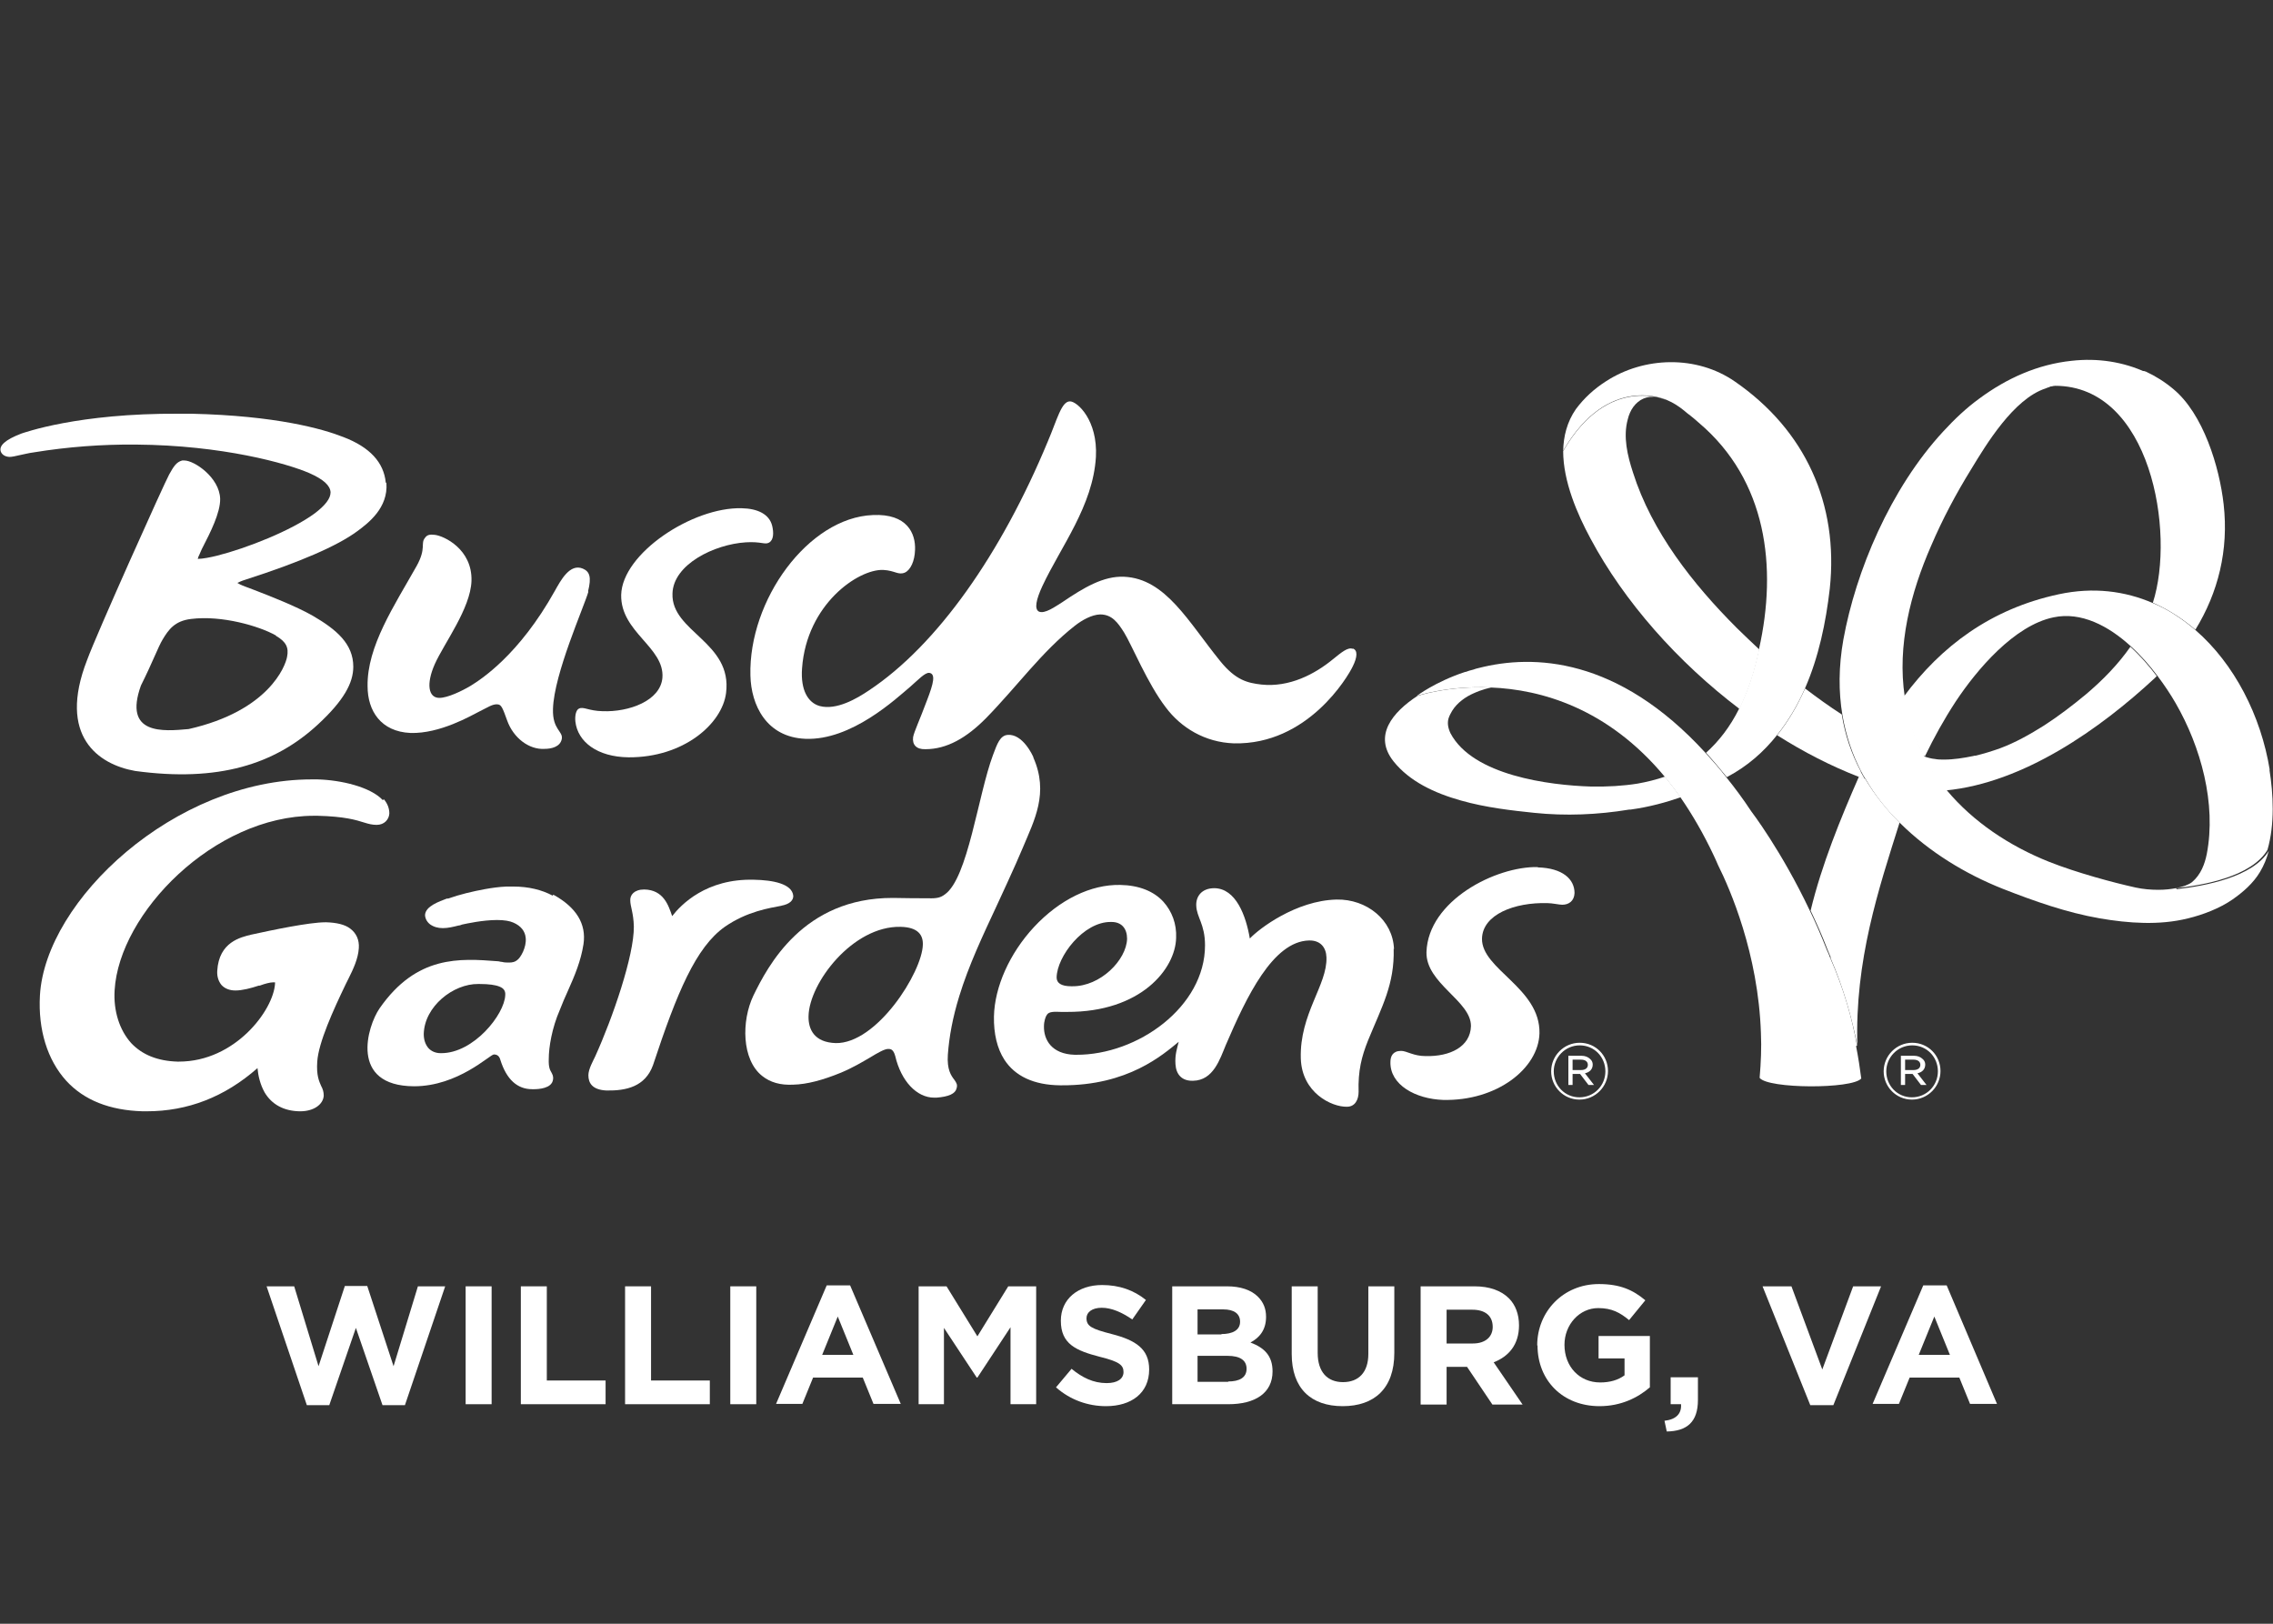 <?xml version="1.0" encoding="UTF-8"?><svg xmlns="http://www.w3.org/2000/svg" viewBox="0 0 70 50"><rect x="0" y="0" width="70" height="50" fill="#333333" stroke="none"/><defs><style>.c{fill:#fff;}</style></defs><g id="a"/><g id="b"><g><g><g><path class="c" d="M53.48,19.33c-1.34-1.34-2.61-2.95-3.19-4.78-.17-.52-.31-1.1-.16-1.64,.03-.13,.09-.27,.17-.38,.17-.23,.42-.35,.71-.3,.12,.02,.23,.05,.33,.1,0,0-1.81-.85-3.2,1.56,0,.94,.44,1.95,.84,2.69,1.04,1.95,2.69,3.81,4.59,5.25,.16-.33,.31-.7,.43-1.11,.07-.24,.13-.48,.18-.72-.23-.22-.47-.44-.69-.66Z"/><g><path class="c" d="M57.31,23.76c-.29-.54-.49-1.13-.59-1.76-.39-.25-.76-.52-1.13-.8-.23,.52-.51,1-.86,1.44,.82,.52,1.66,.95,2.51,1.28,.07,.03,.13,.05,.19,.07h0c-.04-.08-.09-.15-.13-.23Z"/><path class="c" d="M69.9,23.71c-.27-1.67-1.09-3.27-2.29-4.31-.4-.34-.83-.63-1.31-.83-.86-.37-1.83-.5-2.9-.27-2.1,.45-3.63,1.61-4.77,3.15,.04,.23,.08,.46,.15,.69,.11,.4,.26,.77,.44,1.12,.02,.01,.04,.02,.06,.03,.28-.58,.59-1.14,.95-1.69,.65-.98,1.8-2.34,3.01-2.59,.85-.18,1.69,.26,2.38,.89,.31,.28,.58,.59,.82,.91,.22,.29,.41,.58,.56,.84,.78,1.35,1.26,3.1,.96,4.65-.06,.3-.18,.63-.45,.86-.1,.08-.28,.15-.51,.19,.87-.09,2.34-.36,2.83-1.18,.23-.8,.18-1.72,.06-2.47Z"/></g><path class="c" d="M51.29,23.91c-.29,.1-.58,.17-.86,.22h0c-.44,.07-.92,.1-1.44,.09-1.28-.04-3.63-.34-4.32-1.64-.08-.17-.1-.32-.06-.46,.03-.09,.07-.16,.11-.23,.16-.26,.43-.44,.66-.54,.26-.12,.53-.18,.55-.18-1.34-.06-2.28,.26-2.28,.26-.76,.5-1.37,1.22-.73,2.02,.49,.61,1.25,.97,2.07,1.2,.77,.22,1.59,.31,2.26,.38,.96,.1,1.95,.06,2.92-.1,.02,0,.03,0,.04,0,.59-.08,1.12-.23,1.55-.38-.16-.22-.32-.43-.48-.63Z"/><path class="c" d="M54.73,22.63c.35-.44,.63-.92,.86-1.44,.42-.96,.64-2.02,.76-3.06,.28-2.62-.76-4.89-2.92-6.38-1.18-.82-2.8-.77-3.97-.01-.36,.23-.67,.51-.93,.86-.27,.39-.38,.83-.39,1.28,1.39-2.41,3.2-1.56,3.2-1.56,.19,.08,.36,.19,.52,.32,.07,.06,.13,.11,.2,.16,.09,.07,.17,.14,.26,.22,2.09,1.77,2.42,4.44,1.85,6.97-.05,.24-.11,.48-.18,.72-.12,.41-.27,.78-.43,1.11-.28,.56-.62,1-1.02,1.36,.21,.23,.42,.48,.64,.75,.63-.33,1.14-.78,1.55-1.3Z"/><path class="c" d="M56.37,29.49c.42,.97,.67,1.9,.83,2.71h0c-.08-2.63,.65-4.81,1.3-6.87-.41-.41-.77-.86-1.06-1.35-.06-.02-.13-.04-.19-.07-.57,1.3-1.15,2.72-1.49,4.13,.18,.38,.36,.78,.52,1.2,.03,.08,.07,.16,.1,.24Z"/><path class="c" d="M57.19,32.2c-.15-.82-.4-1.74-.83-2.71-.03-.08-.06-.16-.1-.24-.17-.43-.34-.83-.52-1.2-.88-1.86-1.81-3.07-1.81-3.07h0c-.25-.38-.51-.73-.77-1.05-.21-.27-.43-.52-.64-.75-2.7-2.95-5.3-3.04-6.98-2.61-.06,.01-.11,.03-.17,.05-.08,.02-.16,.04-.23,.07h-.02c-.93,.31-1.49,.74-1.49,.74,0,0,.94-.32,2.28-.26,1.54,.06,3.6,.63,5.36,2.75,.16,.2,.32,.41,.48,.63,.36,.52,.71,1.12,1.03,1.8,.04,.09,.09,.19,.13,.29,.36,.72,1.24,2.72,1.32,5.18,.02,.44,0,.9-.04,1.37,.25,.34,2.85,.35,3.13,.02-.04-.31-.09-.64-.16-1Z"/><path class="c" d="M63.02,11.91s-.03,.01-.05,.02c.1-.03,.26-.04,.32-.05,2.94,0,3.71,4.51,3.01,6.68,.48,.21,.91,.49,1.31,.83,.7-1.14,1.03-2.45,.87-3.86-.13-1.16-.63-2.79-1.55-3.55-.26-.22-.55-.4-.85-.54h-.01s-.02-.01-.03-.01c-1.27-.13-2.41,.22-3.02,.47Z"/><path class="c" d="M65.62,19.9c-.39,.56-.86,1.04-1.38,1.48-.41,.34-.84,.67-1.29,.96-.43,.27-.87,.52-1.35,.7-.25,.09-.51,.17-.76,.23-.03,0-.05,0-.07,.01-.29,.06-.6,.11-.9,.11-.1,0-.19,0-.29-.02-.02,0-.1-.01-.24-.05-.01,0-.05-.02-.06-.02-.02,0-.04-.02-.06-.03h0s.02,.05,.04,.08c.02,.04,.04,.07,.06,.11,.04,.07,.08,.14,.12,.2h0c.05,.09,.1,.16,.14,.23,.02,.04,.05,.07,.07,.1,.03,.04,.06,.08,.09,.12,.06,.08,.12,.15,.18,.23,2.4-.23,4.76-1.9,6.44-3.46,.02-.02,.04-.04,.06-.06-.24-.32-.51-.63-.82-.91Z"/><path class="c" d="M67.01,27.35c-.16,.03-.34,.05-.54,.05-.23,0-.47-.02-.7-.07-.68-.15-1.8-.45-2.66-.79-1.23-.49-2.34-1.23-3.16-2.21-.06-.07-.12-.15-.18-.23-.03-.04-.06-.08-.09-.12-.02-.03-.05-.07-.07-.1-.05-.07-.1-.14-.14-.22h0c-.04-.08-.08-.14-.12-.21-.02-.04-.04-.07-.06-.11-.01-.02-.02-.04-.04-.06h0c-.18-.36-.33-.73-.44-1.13-.07-.23-.11-.46-.15-.69-.24-1.58,.18-3.21,.81-4.65,.35-.82,.77-1.61,1.24-2.37,.45-.74,1.3-2.16,2.29-2.48h0s.04-.02,.05-.02c.61-.25,1.75-.6,3.02-.47,.01,0,.02,0,.03,0-.71-.33-1.5-.45-2.3-.36-1.05,.11-2,.54-2.84,1.16-.4,.29-.76,.63-1.11,1.01-1.64,1.77-2.7,4.32-3.08,6.41-.15,.84-.15,1.62-.03,2.33,.11,.64,.31,1.23,.59,1.76,.04,.08,.08,.15,.13,.22h0c.29,.5,.64,.94,1.06,1.35,.89,.88,2,1.56,3.16,2.02,.97,.38,1.96,.73,2.99,.91,.88,.15,1.83,.22,2.71,0,.46-.11,.98-.31,1.37-.58,.33-.23,.64-.5,.85-.85,.12-.2,.21-.42,.27-.65-.49,.81-1.96,1.08-2.83,1.18Z"/></g><g><path class="c" d="M11.88,14.86c-.06-.62-.49-1.09-1.3-1.4-.63-.25-2.07-.66-4.68-.72-.13,0-.26,0-.38,0-3.13-.02-4.79,.59-4.86,.61-.5,.19-.71,.38-.63,.57,.02,.04,.08,.14,.26,.15,.09,0,.2-.03,.34-.06,.11-.02,.25-.06,.41-.08,1.04-.17,2.1-.25,3.15-.24,2.66,.02,4.65,.58,5.34,.88,.43,.19,.64,.38,.65,.59,0,.19-.16,.4-.49,.65-.72,.53-2.09,1.07-3,1.3-.2,.05-.45,.1-.6,.1,.01-.04,.03-.1,.05-.13,.02-.04,.06-.15,.12-.26,.2-.39,.53-1.03,.52-1.46-.02-.66-.8-1.18-1.1-1.18h-.07c-.18,.05-.26,.18-.4,.43-.15,.27-2.24,4.92-2.53,5.72-.91,2.34,.35,3.21,1.48,3.41,2.56,.35,4.3-.2,5.63-1.43,.8-.74,1.09-1.28,1.09-1.78,0-.7-.51-1.14-1.25-1.57-.51-.29-1.3-.6-1.82-.8-.18-.07-.33-.12-.41-.16-.04-.02-.07-.04-.09-.05,.04-.02,.12-.06,.25-.1,1.68-.54,2.83-1.04,3.44-1.49,.34-.25,.96-.72,.9-1.49Zm-3.38,4.72c.31,.18,.4,.36,.34,.65-.05,.28-.56,1.66-3.03,2.22-.78,.07-2.02,.19-1.47-1.34,.37-.74,.53-1.19,.67-1.42,.18-.3,.37-.57,.87-.63,.95-.12,2.11,.22,2.62,.51Z"/><path class="c" d="M18.11,18.21c.11-.44,.05-.61-.16-.7-.4-.17-.68,.36-.86,.68-1.11,1.99-2.29,2.74-2.6,2.93-.25,.15-.7,.37-.96,.37-.34,0-.41-.43-.14-1.04,.28-.63,1.1-1.71,1.13-2.56,.03-.98-.85-1.39-1.13-1.42-.15-.02-.24,0-.3,.09-.15,.18,.05,.31-.26,.87-.68,1.21-1.53,2.47-1.51,3.7,0,.76,.41,1.4,1.32,1.44,.91,.03,1.88-.54,2.12-.66,.25-.12,.41-.24,.57-.22,.11,.01,.15,.11,.29,.5,.19,.53,.67,.9,1.15,.87,.21,0,.48-.06,.53-.3,.05-.25-.29-.28-.27-.93,.03-1.08,.96-3.15,1.09-3.61Z"/><path class="c" d="M22.96,16.7c.49-.03,.59,.08,.72,.01,.15-.08,.15-.31,.1-.52-.09-.36-.45-.53-.94-.54-1.51-.04-3.68,1.39-3.71,2.67-.02,1.15,1.34,1.61,1.27,2.55-.06,.71-1.03,1.06-1.84,1.03-.44-.01-.59-.15-.73-.08-.09,.04-.13,.22-.11,.4,.07,.62,.67,1.09,1.64,1.1,1.69,.01,2.88-1.03,3-1.98,.2-1.57-1.69-1.88-1.65-3.06,.02-.9,1.29-1.52,2.26-1.58Z"/><path class="c" d="M41.66,19.98c-.15-.06-.35,.11-.61,.32-.56,.46-1.34,.87-2.2,.78-.43-.05-.79-.13-1.27-.72-.99-1.22-1.68-2.54-2.96-2.6-.64-.03-1.25,.34-1.9,.78-.21,.13-.55,.38-.73,.29-.14-.08-.08-.37,.11-.78,.57-1.22,1.56-2.47,1.65-3.98,.06-1.13-.57-1.7-.79-1.71-.27-.02-.41,.58-.69,1.23-1.43,3.45-3.4,6.27-5.51,7.67-.37,.25-1,.62-1.52,.48-.35-.1-.59-.48-.54-1.16,.14-1.97,1.73-3.06,2.5-3.03,.37,.02,.46,.17,.67,.08,.17-.08,.3-.35,.31-.7,.02-.5-.24-1.12-1.3-1.07-1.99,.08-3.83,2.62-3.77,4.94,.02,.91,.49,1.9,1.69,1.95,1.42,.06,2.8-1.24,3.24-1.61,.22-.19,.45-.44,.58-.42,.2,.03,.13,.32-.07,.84-.23,.62-.4,.97-.43,1.14-.03,.23,.1,.38,.38,.37,.66,0,1.27-.35,1.87-.96,.95-.97,1.71-2.04,2.73-2.84,.23-.18,.52-.34,.78-.35,.37,0,.55,.26,.74,.56,.24,.39,.72,1.57,1.28,2.3,.47,.63,1.21,1.08,2.1,1.11,2.27,.05,3.51-2.05,3.66-2.37,.14-.28,.16-.5,0-.55Z"/><path class="c" d="M31.83,23.33c-.03-.08-.34-.74-.8-.7-.23,.02-.32,.27-.45,.62-.46,1.23-.77,3.79-1.48,4.29-.13,.1-.25,.13-.52,.12-.28,0-.64,0-1.08-.01-2.77-.01-3.86,2.11-4.3,3.01-.37,.78-.36,1.97,.27,2.47,.25,.2,.56,.29,.96,.27,.42-.01,.91-.14,1.47-.37,.36-.15,.66-.33,.9-.47,.23-.14,.44-.26,.55-.26,.07,0,.16,0,.22,.22,.18,.77,.66,1.28,1.2,1.28,.02,0,.05,0,.07,0,.38-.03,.58-.12,.62-.29,.03-.11,0-.16-.07-.26-.1-.13-.23-.31-.2-.77,.04-.56,.15-1.15,.35-1.8,.29-.95,.73-1.88,1.15-2.78,0,0,.61-1.31,.81-1.8,.35-.84,.81-1.68,.32-2.78Zm-6.09,8.79c-.66-.02-.85-.42-.84-.83,.02-1.02,1.36-2.78,2.83-2.75,.55,.01,.7,.26,.69,.55-.02,.85-1.42,3.06-2.69,3.03Z"/><path class="c" d="M47.36,26.7c-1.29-.03-3.38,1.03-3.43,2.62-.02,.97,1.38,1.5,1.37,2.28-.02,.63-.64,.94-1.4,.92-.37,0-.58-.16-.75-.16-.26,0-.33,.17-.33,.34-.02,.71,.78,1.14,1.62,1.17,1.66,.04,2.94-.97,2.97-2.05,.03-1.4-1.79-1.97-1.77-2.92,.02-.74,1-1.12,2.02-1.09,.14,0,.36,.05,.45,.05,.21,0,.37-.12,.38-.36,0-.43-.37-.77-1.13-.79Z"/><path class="c" d="M24.06,27.89c.27-.05,.37-.17,.37-.3-.03-.38-.64-.49-1.21-.5-1.47-.04-2.25,.77-2.52,1.12-.11-.32-.26-.81-.86-.82-.31,0-.44,.17-.43,.34,0,.18,.1,.38,.11,.8,.01,.89-.65,2.81-1.19,4-.06,.13-.21,.39-.21,.58,0,.24,.12,.45,.56,.47,.61,.01,1.19-.12,1.43-.78,.74-2.24,1.32-3.63,2.21-4.26,.69-.48,1.39-.58,1.75-.65Z"/><path class="c" d="M17.02,27.58c-.33-.18-.75-.28-1.2-.28-.08,0-.16,0-.23,0-.22,.01-.44,.04-.66,.08-.38,.07-.76,.16-1.13,.29h-.04c-.23,.09-.65,.23-.67,.5,0,.1,.05,.21,.15,.29,.11,.08,.24,.12,.4,.12,.16,0,.32-.04,.48-.08,.04,0,.08-.02,.11-.03,.14-.03,.64-.14,1.08-.14,.22,0,.39,.03,.5,.08,.23,.1,.36,.26,.38,.47,.03,.29-.16,.62-.27,.69-.06,.05-.14,.07-.24,.07-.07,0-.15,0-.22-.02-.05,0-.09-.02-.13-.02-1.17-.09-2.5-.19-3.64,1.45-.38,.55-.94,2.39,1.06,2.4,1.36,0,2.34-.98,2.46-.98,.1,0,.17,.05,.2,.17,.19,.6,.52,.9,.98,.9h.05c.14,0,.55-.02,.59-.29,.02-.11-.02-.17-.05-.23-.04-.07-.09-.15-.08-.41,0-.37,.1-.96,.34-1.51,.08-.2,.16-.4,.25-.59,.21-.47,.4-.92,.48-1.44,.09-.62-.22-1.13-.93-1.52Zm-3.43,4.85h-.02c-.16,0-.29-.06-.38-.16-.09-.11-.14-.25-.14-.43,.02-.85,.91-1.55,1.68-1.54h.03c.3,0,.5,.03,.62,.08,.13,.05,.19,.13,.18,.26-.02,.6-.98,1.8-1.98,1.79Z"/><path class="c" d="M11.79,24.64c-.38-.41-1.29-.62-2.01-.64-.06,0-.12,0-.18,0-4.22,0-8.2,3.72-8.37,6.65-.06,1.06,.23,1.99,.81,2.63,.55,.6,1.34,.91,2.35,.94h.13c1.26,0,2.4-.44,3.41-1.33,.02,.23,.08,.5,.22,.75,.22,.37,.59,.57,1.07,.58h.03c.4,0,.7-.2,.72-.48,0-.12-.03-.21-.08-.3-.06-.14-.15-.32-.12-.75,.04-.59,.49-1.58,.88-2.39l.08-.16c.15-.3,.3-.62,.32-.94,.02-.26-.08-.47-.27-.61-.16-.12-.41-.18-.73-.19h-.03c-.5,0-1.64,.24-2.28,.38-.32,.08-1,.22-1.05,1.12-.01,.17,.04,.32,.13,.43,.1,.11,.25,.17,.43,.17,.21,0,.48-.07,.72-.15h.03c.16-.06,.32-.1,.4-.1,.05,0,.07,0,.07,0,0,0,0,.02,0,.04-.05,.82-1.23,2.4-2.96,2.4h-.05c-.61-.02-1.08-.21-1.42-.57-.36-.4-.55-.99-.51-1.63,.14-2.37,3.06-5.37,6.14-5.37h.11c.83,.02,1.19,.13,1.44,.21,.13,.04,.24,.07,.38,.07,.24,0,.38-.17,.39-.35,0-.15-.05-.3-.17-.44Z"/><path class="c" d="M42.93,29.23c-.03-.9-.84-1.55-1.77-1.53-1.25,.03-2.39,.9-2.67,1.2-.12-.71-.43-1.54-1.09-1.55-.4,0-.57,.26-.56,.53,.01,.37,.27,.57,.27,1.23,0,1.89-2.07,3.38-3.97,3.37h-.04c-.72-.02-.96-.47-.95-.88,0-.15,.05-.3,.09-.35,.06-.1,.21-.1,.44-.09h.07s.08,0,.11,0h0c2.28,.01,3.34-1.33,3.36-2.28,.02-.43-.13-.82-.39-1.11-.3-.33-.76-.51-1.33-.52-.9-.02-1.87,.45-2.66,1.3-.75,.81-1.21,1.84-1.23,2.75-.01,.53,.1,.99,.32,1.33,.33,.51,.91,.78,1.71,.79,.02,0,.04,0,.06,0,2.04,.01,3.11-.94,3.6-1.34-.05,.2-.12,.4-.1,.69,.02,.32,.2,.52,.54,.51,.63-.01,.83-.67,1.01-1.1,.64-1.49,1.45-3.19,2.56-3.22,.35-.01,.53,.21,.54,.52,.03,.85-.83,1.74-.79,3.11,.03,1.06,.95,1.5,1.42,1.49,.26,0,.36-.23,.36-.46-.02-.64,.09-1.08,.29-1.58,.43-1.05,.82-1.73,.79-2.83Zm-8.72-.84h.02c.31,0,.48,.2,.48,.52-.02,.65-.82,1.47-1.69,1.46h-.03c-.31,0-.45-.1-.45-.27,.01-.65,.83-1.72,1.67-1.71Z"/><path class="c" d="M47.77,32.99h0c0-.48,.39-.88,.88-.88s.87,.39,.87,.87h0c0,.48-.39,.88-.88,.88s-.87-.4-.87-.87Zm1.67,0h0c0-.44-.34-.8-.79-.8s-.8,.37-.8,.8h0c0,.44,.34,.8,.79,.8s.8-.36,.8-.8Zm-1.14-.48h.4c.12,0,.21,.04,.27,.1,.05,.04,.08,.1,.08,.17h0c0,.15-.1,.24-.24,.27l.28,.36h-.17l-.26-.34h-.23v.34h-.13v-.9Zm.39,.44c.13,0,.21-.06,.21-.16h0c0-.1-.08-.16-.21-.16h-.26v.32h.26Z"/></g></g><path class="c" d="M58.01,32.99h0c0-.48,.39-.88,.88-.88s.87,.39,.87,.87h0c0,.48-.39,.88-.88,.88s-.87-.4-.87-.87Zm1.67,0h0c0-.44-.34-.8-.79-.8s-.8,.37-.8,.8h0c0,.44,.34,.8,.79,.8s.8-.36,.8-.8Zm-1.14-.48h.4c.12,0,.21,.04,.27,.1,.05,.04,.08,.1,.08,.17h0c0,.15-.1,.24-.24,.27l.28,.36h-.17l-.26-.34h-.23v.34h-.13v-.9Zm.39,.44c.13,0,.21-.06,.21-.16h0c0-.1-.08-.16-.21-.16h-.26v.32h.26Z"/></g><g><path class="c" d="M8.21,39.61h.85l.75,2.46,.81-2.47h.69l.81,2.47,.75-2.46h.84l-1.24,3.66h-.69l-.82-2.38-.82,2.38h-.69l-1.24-3.66Z"/><path class="c" d="M14.34,39.61h.8v3.63h-.8v-3.63Z"/><path class="c" d="M16.04,39.61h.8v2.9h1.81v.73h-2.61v-3.63Z"/><path class="c" d="M19.25,39.61h.8v2.9h1.81v.73h-2.61v-3.63Z"/><path class="c" d="M22.49,39.61h.8v3.63h-.8v-3.63Z"/><path class="c" d="M25.44,39.58h.74l1.56,3.65h-.84l-.33-.81h-1.53l-.33,.81h-.81l1.56-3.65Zm.84,2.14l-.48-1.18-.48,1.18h.97Z"/><path class="c" d="M28.29,39.61h.86l.95,1.54,.95-1.54h.86v3.63h-.79v-2.37l-1.02,1.55h-.02l-1.01-1.53v2.35h-.78v-3.63Z"/><path class="c" d="M32.53,42.71l.47-.56c.33,.27,.67,.44,1.08,.44,.33,0,.52-.13,.52-.34h0c0-.21-.12-.32-.73-.47-.73-.19-1.2-.39-1.2-1.11h0c0-.67,.53-1.1,1.27-1.1,.53,0,.98,.16,1.35,.46l-.42,.6c-.32-.22-.64-.36-.94-.36s-.47,.14-.47,.32h0c0,.25,.16,.33,.78,.49,.74,.19,1.15,.46,1.15,1.09h0c0,.73-.55,1.13-1.33,1.13-.55,0-1.1-.19-1.54-.58Z"/><path class="c" d="M36.1,39.61h1.69c.41,0,.74,.11,.95,.32,.17,.17,.25,.37,.25,.62h0c0,.42-.22,.65-.48,.79,.42,.16,.68,.4,.68,.89h0c0,.67-.54,1.01-1.36,1.01h-1.73v-3.63Zm1.51,1.47c.35,0,.58-.12,.58-.38h0c0-.25-.19-.38-.52-.38h-.79v.77h.74Zm.21,1.46c.35,0,.57-.12,.57-.39h0c0-.25-.18-.4-.59-.4h-.92v.8h.95Z"/><path class="c" d="M39.78,41.68v-2.07h.8v2.05c0,.59,.3,.9,.78,.9s.78-.3,.78-.87v-2.08h.8v2.05c0,1.1-.62,1.64-1.59,1.64s-1.57-.54-1.57-1.61Z"/><path class="c" d="M43.75,39.61h1.66c.46,0,.82,.13,1.06,.37,.2,.2,.31,.49,.31,.83h0c0,.6-.32,.96-.78,1.14l.89,1.3h-.93l-.78-1.16h-.63v1.16h-.8v-3.63Zm1.61,1.76c.39,0,.61-.21,.61-.51h0c0-.35-.24-.53-.63-.53h-.79v1.04h.81Z"/><path class="c" d="M47.34,41.43h0c0-1.04,.8-1.89,1.9-1.89,.65,0,1.05,.18,1.43,.5l-.5,.61c-.28-.23-.53-.37-.95-.37-.58,0-1.04,.51-1.04,1.13h0c0,.67,.46,1.16,1.1,1.16,.29,0,.55-.07,.75-.22v-.52h-.8v-.69h1.58v1.58c-.37,.32-.89,.58-1.55,.58-1.13,0-1.91-.79-1.91-1.87Z"/><path class="c" d="M51.26,43.75c.36-.04,.53-.22,.51-.51h-.32v-.83h.84v.7c0,.68-.34,.96-.96,.97l-.07-.33Z"/><path class="c" d="M54.29,39.61h.88l.95,2.56,.95-2.56h.86l-1.47,3.66h-.71l-1.47-3.66Z"/><path class="c" d="M59.21,39.58h.74l1.55,3.65h-.83l-.33-.81h-1.53l-.33,.81h-.81l1.56-3.65Zm.84,2.14l-.48-1.18-.48,1.18h.96Z"/></g></g></svg>